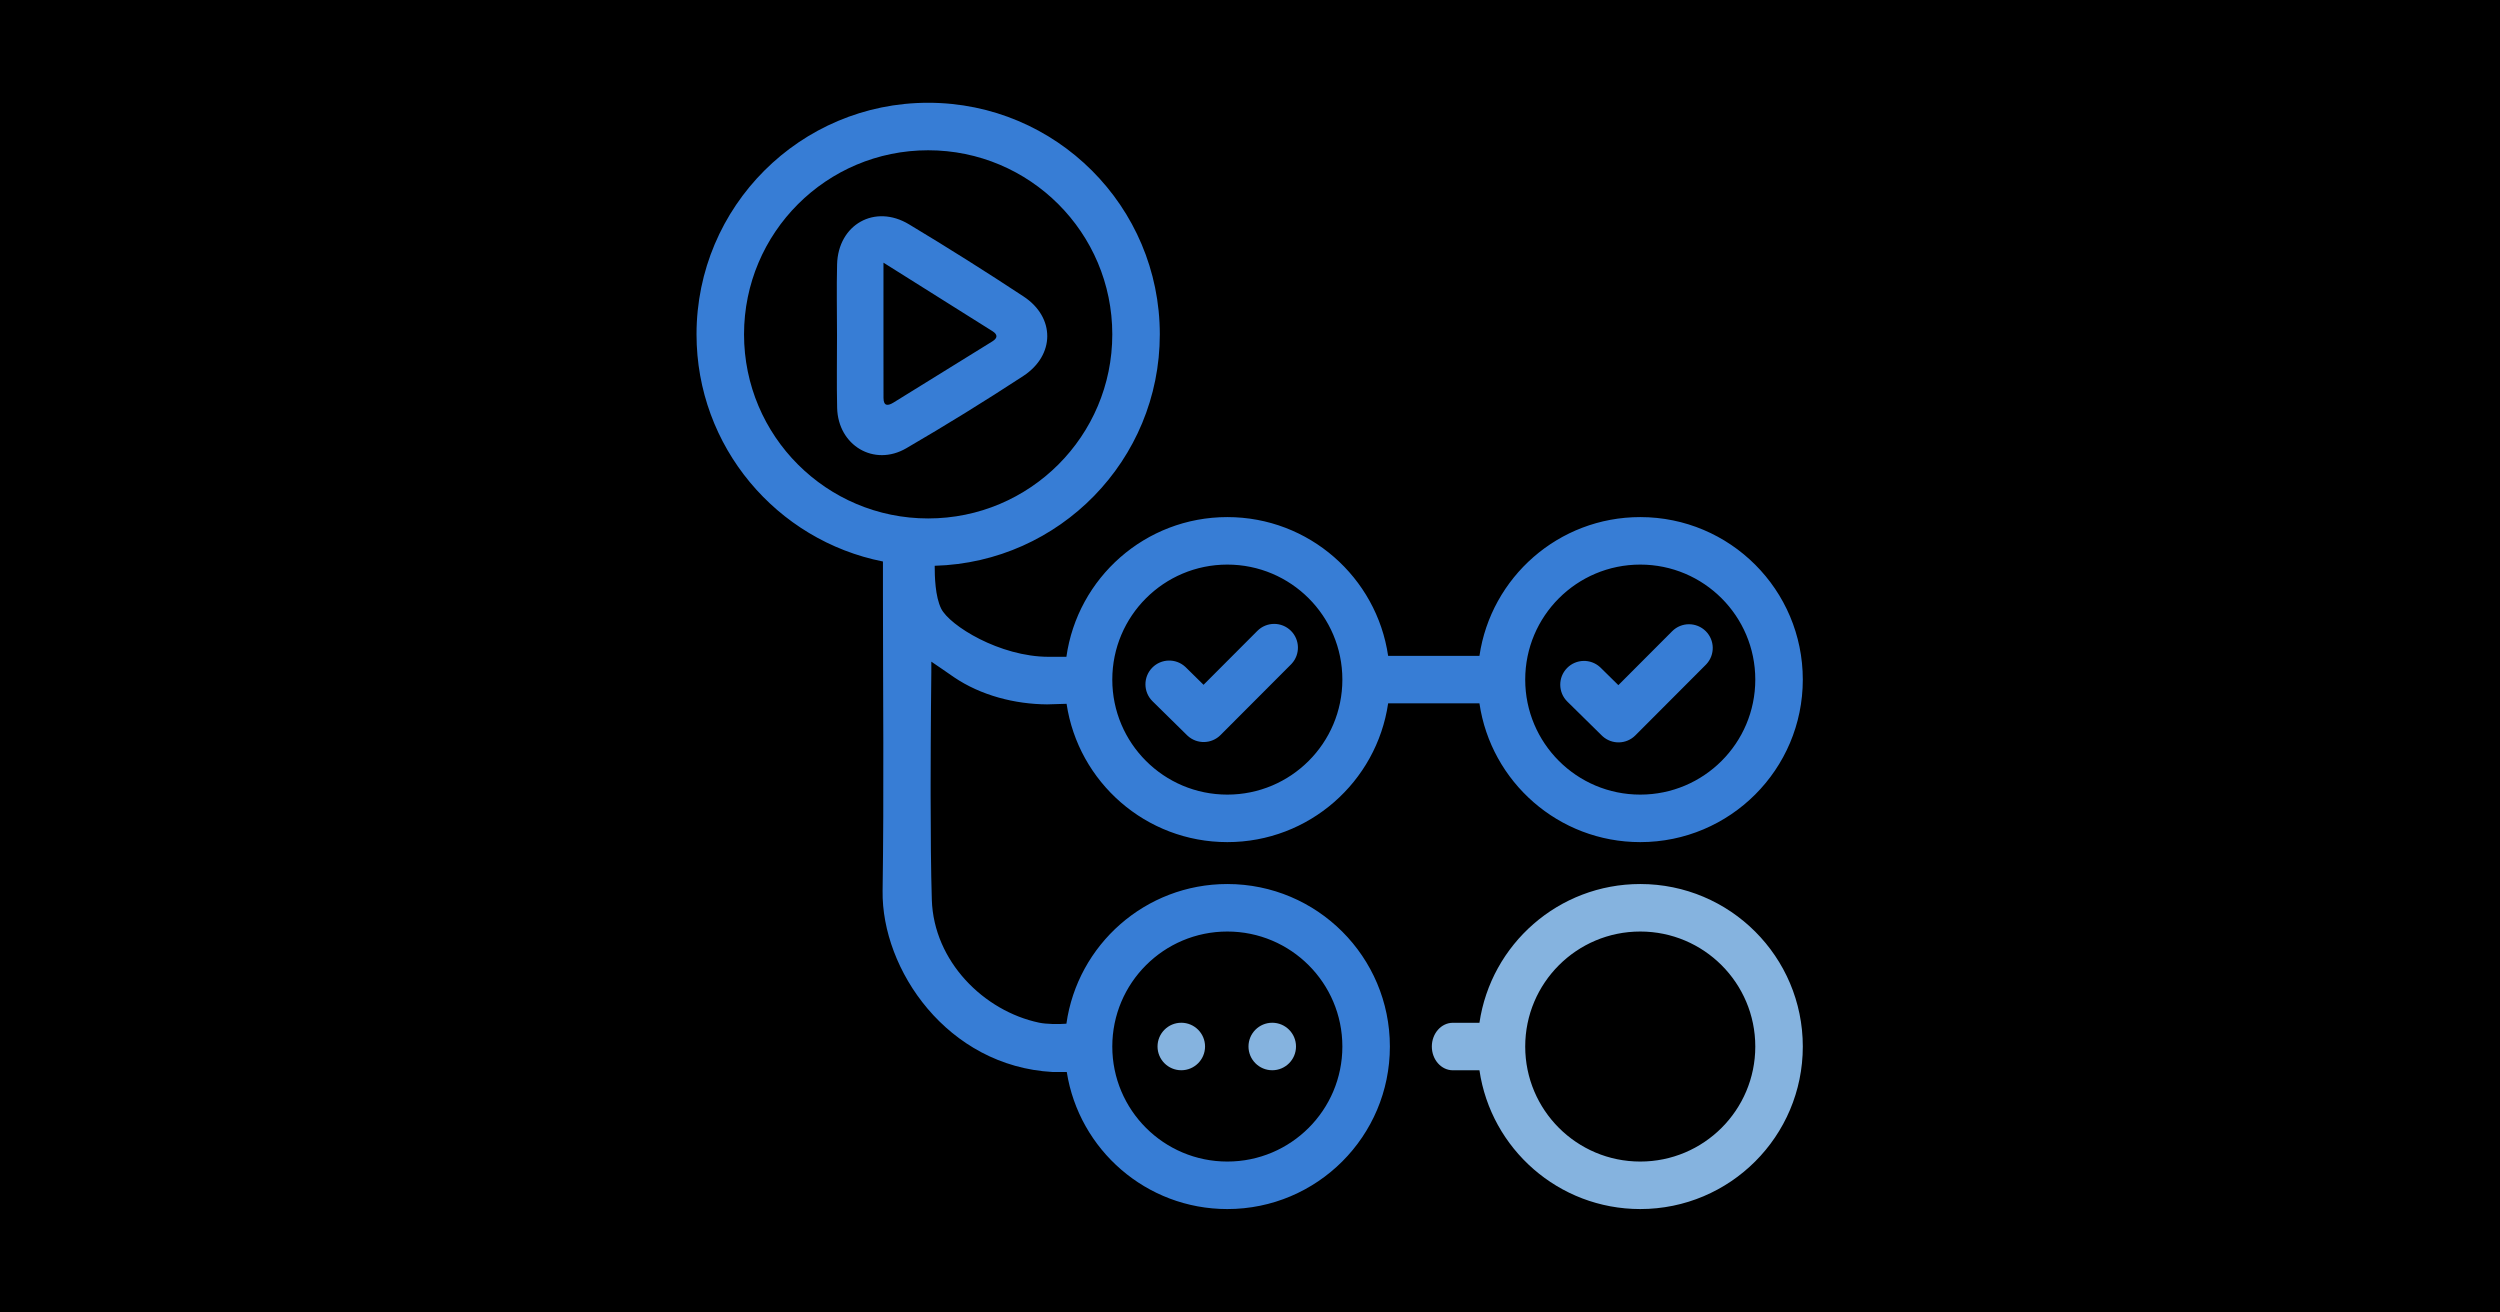 <?xml version="1.0" encoding="UTF-8" standalone="no"?>
<svg
   width="280"
   height="147"
   viewBox="0 0 280 147"
   version="1.1"
   preserveAspectRatio="xMidYMid"
   id="svg1245"
   sodipodi:docname="ci.svg"
   inkscape:export-filename="/Users/ariella/Desktop/homepage/github-actions.png"
   inkscape:export-xdpi="96"
   inkscape:export-ydpi="96"
   inkscape:version="1.1.1 (c3084ef, 2021-09-22)"
   xmlns:inkscape="http://www.inkscape.org/namespaces/inkscape"
   xmlns:sodipodi="http://sodipodi.sourceforge.net/DTD/sodipodi-0.dtd"
   xmlns="http://www.w3.org/2000/svg"
   xmlns:svg="http://www.w3.org/2000/svg"
   xmlns:rdf="http://www.w3.org/1999/02/22-rdf-syntax-ns#"
   xmlns:cc="http://creativecommons.org/ns#"
   xmlns:dc="http://purl.org/dc/elements/1.1/">
  <defs
     id="defs1249" />
  <sodipodi:namedview
     id="namedview1247"
     pagecolor="#ffffff"
     bordercolor="#666666"
     borderopacity="1.0"
     inkscape:pageshadow="2"
     inkscape:pageopacity="0.0"
     inkscape:pagecheckerboard="0"
     showgrid="false"
     inkscape:zoom="2.2060377"
     inkscape:cx="112.1921"
     inkscape:cy="37.170716"
     inkscape:window-width="1920"
     inkscape:window-height="1080"
     inkscape:window-x="1920"
     inkscape:window-y="45"
     inkscape:window-maximized="0"
     inkscape:current-layer="svg1245" />
  <rect
     style="fill:#000000;paint-order:stroke markers fill"
     id="rect1332"
     width="280"
     height="147"
     x="0"
     y="0" />
  <title
     id="title1233">GitHub Actions</title>
  <g
     id="g1243"
     transform="matrix(0.484,0,0,0.484,78.01,11.51)">
    <path
       d="m 53.604,0 c 29.604,0 53.604,23.992 53.604,53.591 0,29.09 -23.189,52.75 -52.093,53.552 0,2.462 0.109,7.112 1.501,9.919 1.932,3.894 13.524,11.145 24.892,11.145 v 0 h 4.084 c 2.567,-18.271 18.256,-32.332 37.24,-32.332 18.906,0 34.55,13.946 37.211,32.109 v 0 h 21.129 c 2.662,-18.163 18.305,-32.109 37.211,-32.109 20.775,0 37.616,16.837 37.616,37.607 0,20.769 -16.842,37.606 -37.616,37.606 -18.906,0 -34.55,-13.947 -37.211,-32.11 v 0 h -21.128 c -2.661,18.163 -18.305,32.11 -37.212,32.11 -18.87,0 -34.493,-13.893 -37.198,-32.007 v 0 l -4.516,0.135 c -7.435,-0.056 -15.289,-2.041 -21.598,-6.328 -1.72,-1.169 -3.414,-2.397 -5.182,-3.561 v 0 l -5.13e-4,2.442 c -0.01,0.789 -0.152,12.657 -0.163,25.833 l -3.84e-4,2.79 c 0.005,8.641 0.074,17.545 0.277,24.039 0.446,14.247 12.035,25.745 24.823,28.437 1.662,0.349 4.52,0.394 6.321,0.238 2.571,-18.265 18.259,-32.32 37.238,-32.32 20.775,0 37.616,16.838 37.616,37.607 0,20.769 -16.842,37.607 -37.616,37.607 -18.769,0 -34.323,-13.744 -37.153,-31.714 v 0 h -3.254 c -24.436,-1.334 -39.628,-23.747 -39.364,-41.923 0.334,-22.877 0.082,-45.764 0.079,-68.646 v 0 -7.564 C 18.546,101.286 0,79.606 0,53.591 0,23.992 23.999,0 53.604,0 Z m 69.228,191.779 c -14.701,0 -26.62,11.915 -26.62,26.614 0,14.698 11.918,26.614 26.62,26.614 14.702,0 26.621,-11.915 26.621,-26.614 0,-14.698 -11.918,-26.614 -26.621,-26.614 z m 0,-84.911 c -14.701,0 -26.62,11.915 -26.62,26.614 0,14.698 11.918,26.613 26.62,26.613 14.702,0 26.621,-11.915 26.621,-26.613 0,-14.698 -11.918,-26.614 -26.621,-26.614 z m 95.552,0 c -14.702,0 -26.62,11.915 -26.62,26.614 0,14.698 11.918,26.613 26.62,26.613 14.702,0 26.621,-11.915 26.621,-26.613 0,-14.698 -11.918,-26.614 -26.621,-26.614 z m 15.161,15.409 c 2.095,2.09 2.152,5.447 0.17,7.605 l -0.16,0.169 -16.309,16.345 c -2.078,2.083 -5.414,2.153 -7.577,0.198 l -0.172,-0.163 -7.985,-7.86 c -2.163,-2.13 -2.191,-5.61 -0.06,-7.773 2.076,-2.108 5.434,-2.188 7.606,-0.22 l 0.169,0.16 4.092,4.027 12.452,-12.478 c 2.144,-2.15 5.625,-2.154 7.775,-0.01 z m -95.99,-0.081 c 2.095,2.09 2.152,5.447 0.17,7.606 l -0.16,0.168 -16.309,16.345 c -2.078,2.083 -5.414,2.153 -7.577,0.198 l -0.172,-0.163 -7.985,-7.86 c -2.163,-2.13 -2.191,-5.61 -0.06,-7.773 2.075,-2.108 5.434,-2.188 7.606,-0.219 l 0.169,0.159 4.092,4.027 12.452,-12.478 c 2.144,-2.149 5.625,-2.154 7.775,-0.01 z M 53.604,10.993 c -23.532,0 -42.608,19.071 -42.608,42.598 0,23.526 19.077,42.598 42.608,42.598 23.532,0 42.608,-19.072 42.608,-42.598 0,-23.527 -19.077,-42.598 -42.608,-42.598 z M 49.171,28.13 c 8.964,5.386 17.808,10.956 26.531,16.711 7.308,4.82 7.289,13.563 -0.1,18.394 -8.879,5.81 -17.899,11.38 -27.059,16.712 -7.455,4.339 -15.8,-0.65 -16.002,-9.344 -0.13,-5.603 -0.024,-11.211 -0.031,-16.817 -0.006,-5.454 -0.114,-10.911 0.018,-16.363 0.223,-9.248 8.736,-14.066 16.643,-9.293 z m -5.909,8.871 v 3.869 c -9.17e-4,1.916 -9.17e-4,3.805 -0.002,5.674 l -9.16e-4,3.71 v 5.481 c 9.16e-4,4.23 0.003,8.394 0.01,12.558 0.004,1.959 1.024,1.88 2.343,1.063 7.605,-4.714 15.214,-9.423 22.827,-14.127 1.258,-0.776 1.294,-1.587 0.06,-2.365 C 60.345,47.725 52.181,42.604 43.261,37.002 Z"
       fill="#4a7ebf"
       id="path1235"
       style="fill:#377dd5;fill-opacity:1" />
    <path
       d="m 133.227,223.879 c 3.036,0 5.498,-2.461 5.498,-5.496 0,-3.035 -2.462,-5.496 -5.498,-5.496 -3.036,0 -5.498,2.462 -5.498,5.496 0,3.036 2.462,5.496 5.498,5.496"
       fill="#85b3df"
       id="path1237" />
    <path
       d="m 112.179,223.879 c 3.036,0 5.498,-2.461 5.498,-5.496 0,-3.035 -2.462,-5.496 -5.498,-5.496 -3.036,0 -5.498,2.462 -5.498,5.496 0,3.036 2.462,5.496 5.498,5.496"
       fill="#85b3df"
       id="path1239" />
    <path
       d="m 218.384,245.007 c -14.702,0 -26.62,-11.915 -26.62,-26.614 0,-14.698 11.917,-26.614 26.62,-26.614 14.701,0 26.621,11.915 26.621,26.614 0,14.698 -11.919,26.614 -26.621,26.614 m 0,-64.221 c -18.906,0 -34.55,13.947 -37.211,32.11 h -6.152 c -2.686,0 -4.865,2.462 -4.865,5.496 0,3.036 2.179,5.496 4.865,5.496 h 6.152 C 183.833,242.053 199.478,256 218.384,256 239.158,256 256,239.162 256,218.393 c 0,-20.769 -16.842,-37.607 -37.616,-37.607"
       fill="#85b3df"
       id="path1241" />
  </g>
</svg>
